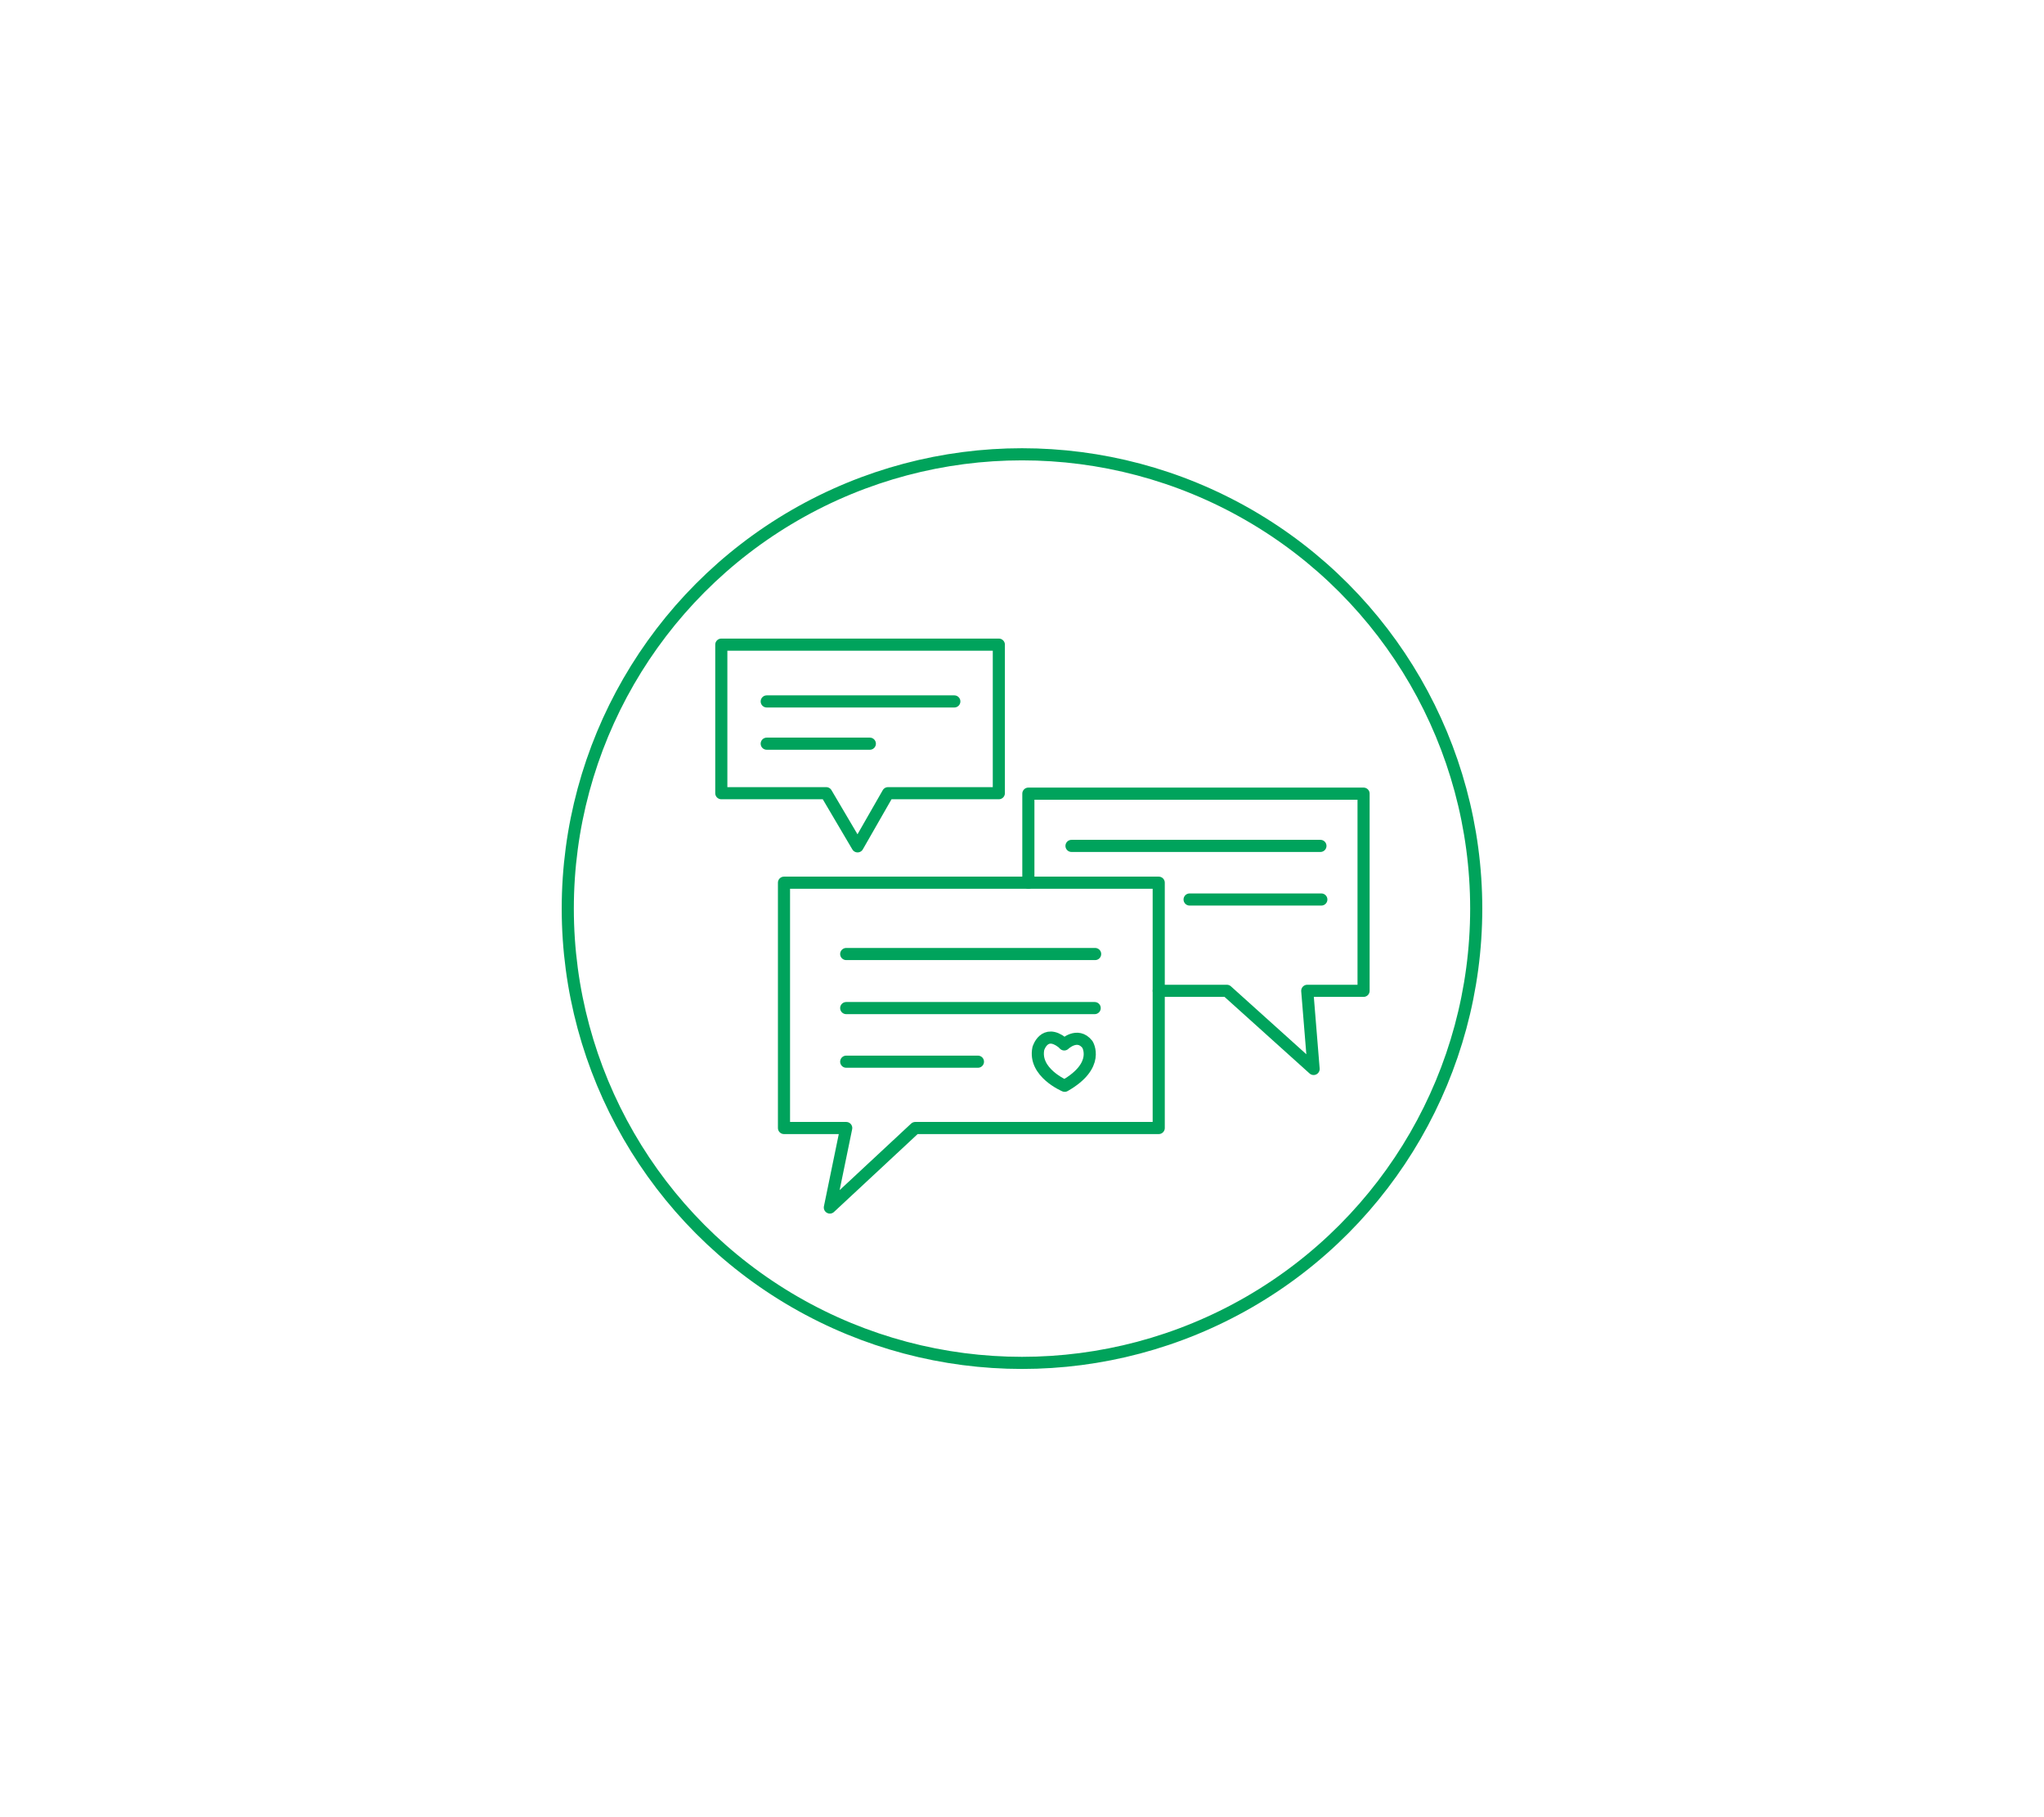 <?xml version="1.0" encoding="UTF-8"?>
<svg xmlns="http://www.w3.org/2000/svg" xmlns:xlink="http://www.w3.org/1999/xlink" version="1.1" id="uuid-08d91442-d598-4e8d-9a9b-45f6c9fb53d9" x="0px" y="0px" viewBox="0 0 450 400" style="enable-background:new 0 0 450 400;" xml:space="preserve">
<style type="text/css">
	.st0{fill:none;stroke:#00A35B;stroke-width:2.669;stroke-miterlimit:10;}
	.st1{fill:none;stroke:#00A35C;stroke-width:2.669;stroke-linecap:round;stroke-linejoin:round;}
</style>
<circle class="st0" cx="225" cy="200" r="100"></circle>
<g>
	<line class="st1" x1="168.8" y1="154.4" x2="210.1" y2="154.4"></line>
	<line class="st1" x1="168.8" y1="163.7" x2="191.5" y2="163.7"></line>
	<polygon class="st1" points="158.8,141.9 158.8,174.6 181.9,174.6 188.8,186.3 195.5,174.6 219.9,174.6 219.9,141.9  "></polygon>
	<line class="st1" x1="186.3" y1="210" x2="241.1" y2="210"></line>
	<line class="st1" x1="186.3" y1="221.9" x2="241" y2="221.9"></line>
	<line class="st1" x1="186.3" y1="233.7" x2="215.3" y2="233.7"></line>
	<g>
		<polyline class="st1" points="226.4,194.3 172.6,194.3 172.6,248.3 186.3,248.3 182.7,265.8 201.5,248.3 255.1,248.3 255.1,218.1       "></polyline>
		<polygon class="st1" points="300.2,174.7 226.4,174.7 226.4,194.3 255.1,194.3 255.1,218.1 270.1,218.1 289.2,235.3 287.8,218.1     300.2,218.1   "></polygon>
	</g>
	<line class="st1" x1="235.9" y1="186.2" x2="290.7" y2="186.2"></line>
	<line class="st1" x1="261.9" y1="198" x2="290.9" y2="198"></line>
	<path class="st1" d="M234.3,229.9c0,0,2.9-2.8,5.1,0c0,0,2.9,4.6-5,9.1l0,0c0,0-6.9-2.9-5.8-8.2c0,0,1.3-4.4,5.3-1.3L234.3,229.9   L234.3,229.9z"></path>
</g>
</svg>
